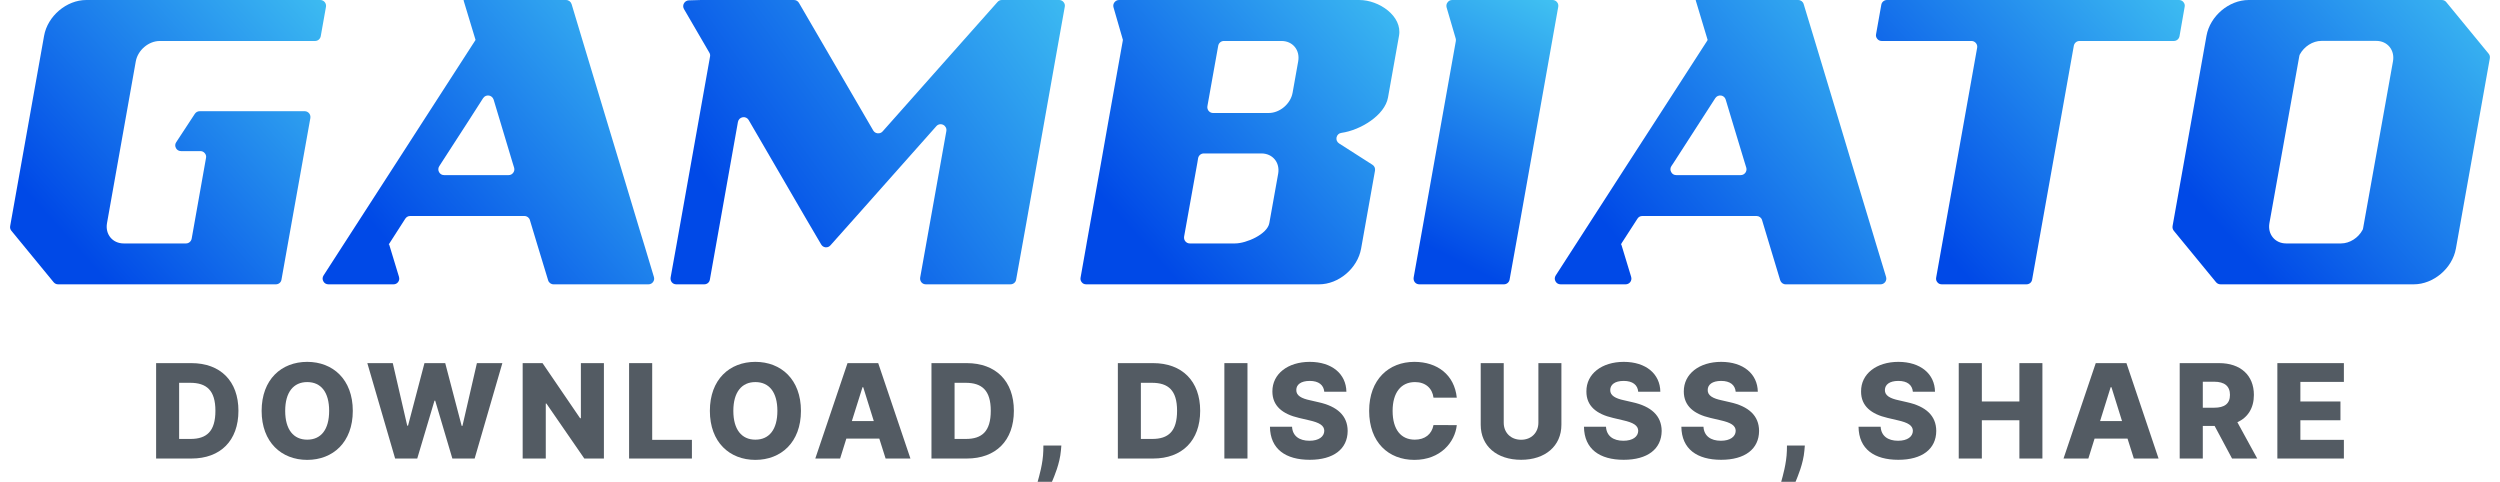 <?xml version="1.0" encoding="UTF-8"?>
<!DOCTYPE svg PUBLIC "-//W3C//DTD SVG 1.1//EN" "http://www.w3.org/Graphics/SVG/1.1/DTD/svg11.dtd">
<!-- Creator: CorelDRAW -->
<svg xmlns="http://www.w3.org/2000/svg" xml:space="preserve" width="275px" height="53px" version="1.1" style="shape-rendering:geometricPrecision; text-rendering:geometricPrecision; image-rendering:optimizeQuality; fill-rule:evenodd; clip-rule:evenodd"
viewBox="0 0 274.74 53.38"
 xmlns:xlink="http://www.w3.org/1999/xlink"
 xmlns:xodm="http://www.corel.com/coreldraw/odm/2003">
 <defs>
  <style type="text/css">
   <![CDATA[
    .fil8 {fill:#535B63;fill-rule:nonzero}
    .fil3 {fill:url(#id0);fill-rule:nonzero}
    .fil4 {fill:url(#id1);fill-rule:nonzero}
    .fil2 {fill:url(#id2);fill-rule:nonzero}
    .fil0 {fill:url(#id3);fill-rule:nonzero}
    .fil1 {fill:url(#id4);fill-rule:nonzero}
    .fil6 {fill:url(#id5);fill-rule:nonzero}
    .fil7 {fill:url(#id6);fill-rule:nonzero}
    .fil5 {fill:url(#id7);fill-rule:nonzero}
   ]]>
  </style>
  <linearGradient id="id0" gradientUnits="userSpaceOnUse" x1="126.79" y1="28.37" x2="171.94" y2="-11.89">
   <stop offset="0" style="stop-opacity:1; stop-color:#0049E7"/>
   <stop offset="1" style="stop-opacity:1; stop-color:#5EFAF7"/>
  </linearGradient>
  <linearGradient id="id1" gradientUnits="userSpaceOnUse" xlink:href="#id0" x1="159.22" y1="28.37" x2="179.71" y2="-11.89">
  </linearGradient>
  <linearGradient id="id2" gradientUnits="userSpaceOnUse" xlink:href="#id0" x1="83.32" y1="28.37" x2="139.14" y2="-11.89">
  </linearGradient>
  <linearGradient id="id3" gradientUnits="userSpaceOnUse" xlink:href="#id0" x1="8.13" y1="28.37" x2="52.86" y2="-11.89">
  </linearGradient>
  <linearGradient id="id4" gradientUnits="userSpaceOnUse" xlink:href="#id0" x1="43.16" y1="28.37" x2="90.09" y2="-11.89">
  </linearGradient>
  <linearGradient id="id5" gradientUnits="userSpaceOnUse" xlink:href="#id0" x1="214.66" y1="28.37" x2="258.38" y2="-11.89">
  </linearGradient>
  <linearGradient id="id6" gradientUnits="userSpaceOnUse" xlink:href="#id0" x1="247.74" y1="28.37" x2="292.67" y2="-11.89">
  </linearGradient>
  <linearGradient id="id7" gradientUnits="userSpaceOnUse" xlink:href="#id0" x1="179.66" y1="28.37" x2="226.6" y2="-11.89">
  </linearGradient>
 </defs>
 <g id="Capa_x0020_1">
  <g id="_1828717428864">
   <path class="fil0" d="M32.64 12.32l-11.63 0c-0.22,0 -0.42,0.11 -0.54,0.29l-2.06 3.14c-0.14,0.2 -0.15,0.44 -0.03,0.66 0.11,0.21 0.32,0.33 0.56,0.33l2.14 0c0.2,0 0.37,0.08 0.49,0.23 0.13,0.15 0.18,0.33 0.14,0.52l-1.59 8.95c-0.06,0.31 -0.32,0.53 -0.63,0.53l-6.9 0c-1.24,0 -2.07,-1.02 -1.85,-2.25l3.19 -17.93c0.23,-1.24 1.42,-2.25 2.66,-2.25l17.2 0c0.31,0 0.57,-0.22 0.63,-0.53l0.58 -3.26c0.03,-0.19 -0.02,-0.37 -0.14,-0.52 -0.13,-0.15 -0.3,-0.23 -0.49,-0.23 -7.68,0 -18.47,0 -25.93,0 -2.18,0 -4.28,1.78 -4.67,3.96l-3.76 21.09c-0.03,0.19 0.01,0.37 0.14,0.52l4.68 5.7c0.13,0.15 0.3,0.23 0.49,0.23l24.12 0c0.32,0 0.58,-0.21 0.63,-0.52l1.1 -6.17 2.1 -11.73c0.03,-0.2 -0.02,-0.38 -0.14,-0.53 -0.13,-0.15 -0.3,-0.23 -0.49,-0.23z"/>
   <path class="fil1" d="M43.09 30.68l-1.09 -3.59 -0.05 0 0.07 -0.12c0.01,0 0.01,0 0.01,-0.01l1.76 -2.74c0.13,-0.19 0.32,-0.29 0.54,-0.29l12.65 0c0.29,0 0.53,0.18 0.61,0.45l0.78 2.59 1.24 4.08c0.08,0.27 0.32,0.45 0.61,0.45l10.5 0c0.21,0 0.39,-0.09 0.51,-0.25 0.13,-0.17 0.16,-0.37 0.1,-0.57l-1.08 -3.59 -0.47 -1.53 -2.27 -7.54 -1.37 -4.53 -2.7 -8.95 -1.23 -4.09c-0.09,-0.27 -0.33,-0.45 -0.62,-0.45l-11.35 0 0.03 0.1c0,0.02 0,0.02 0,0.03l1.3 4.29 -0.06 0.1c-0.01,0.01 -0.01,0.02 -0.02,0.03l-5.77 8.94 -2.92 4.53 -5.78 8.95 -2.29 3.55c-0.13,0.2 -0.14,0.44 -0.02,0.65 0.11,0.21 0.32,0.33 0.56,0.33l7.21 0c0.21,0 0.39,-0.09 0.51,-0.25 0.13,-0.17 0.16,-0.37 0.1,-0.57zm4.46 -12.27l0.25 -0.39 2.93 -4.53 1.68 -2.62c0.14,-0.21 0.38,-0.32 0.63,-0.29 0.25,0.04 0.45,0.21 0.53,0.45l0.74 2.46 1.36 4.53 0.17 0.55c0.06,0.2 0.03,0.4 -0.1,0.57 -0.12,0.17 -0.3,0.26 -0.51,0.26l-7.15 0c-0.24,0 -0.44,-0.12 -0.56,-0.34 -0.11,-0.21 -0.1,-0.45 0.03,-0.65z"/>
   <path class="fil2" d="M76.56 0l-1.36 0.04c-0.23,0.01 -0.43,0.13 -0.54,0.33 -0.12,0.2 -0.11,0.43 0,0.63l2.81 4.83c0.08,0.13 0.11,0.28 0.08,0.43l-3.71 20.83 -0.66 3.66c-0.03,0.2 0.02,0.38 0.14,0.53 0.13,0.15 0.3,0.22 0.49,0.22l3.09 0c0.32,0 0.58,-0.21 0.63,-0.52l3.11 -17.47c0.05,-0.27 0.25,-0.47 0.52,-0.52 0.27,-0.05 0.53,0.07 0.67,0.31l6.31 10.85 1.72 2.93c0.11,0.19 0.28,0.3 0.49,0.32 0.21,0.02 0.4,-0.06 0.54,-0.22l3.42 -3.84 8.31 -9.36c0.19,-0.22 0.5,-0.28 0.76,-0.15 0.26,0.13 0.4,0.4 0.35,0.69l-2.9 16.23c-0.03,0.2 0.02,0.38 0.14,0.53 0.13,0.15 0.3,0.22 0.49,0.22l9.37 0c0.31,0 0.58,-0.21 0.63,-0.52l1.11 -6.17 3.21 -18.08 1.07 -5.98c0.04,-0.19 -0.01,-0.37 -0.14,-0.52 -0.12,-0.15 -0.29,-0.23 -0.49,-0.23l-6.33 0c-0.19,0 -0.35,0.07 -0.48,0.21l-3.74 4.21 -9 10.14c-0.14,0.16 -0.34,0.23 -0.55,0.21 -0.21,-0.02 -0.38,-0.13 -0.49,-0.31l-8.23 -14.14c-0.12,-0.2 -0.32,-0.32 -0.56,-0.32l-10.26 0c-0.01,0 -0.01,0 -0.02,0z"/>
   <path class="fil3" d="M127.11 31.5l17.91 0c2.17,0 4.27,-1.77 4.66,-3.96l1.54 -8.64c0.04,-0.26 -0.06,-0.51 -0.29,-0.65l-3.69 -2.36c-0.23,-0.15 -0.34,-0.41 -0.28,-0.68 0.06,-0.26 0.27,-0.46 0.54,-0.49 2.12,-0.3 4.81,-1.95 5.16,-3.92l1.22 -6.84c0.39,-2.18 -2.22,-3.96 -4.39,-3.96l-26.63 0c-0.2,0 -0.38,0.09 -0.51,0.26 -0.12,0.16 -0.16,0.36 -0.1,0.56l1.04 3.6 -0.02 0.1c0,0.01 0,0.01 0,0.02l-1.6 8.95 -0.8 4.53 -1.6 8.94c0,0 0,0.01 0,0.01l-0.02 0.1c0,0.01 0,0.01 0,0.02l-0.65 3.66c-0.04,0.2 0.01,0.38 0.14,0.53 0.12,0.15 0.29,0.22 0.49,0.22l7.88 0 0 0zm12.4 -6.78c-0.22,1.23 -2.55,2.25 -3.79,2.25l-5.02 0c-0.19,0 -0.36,-0.08 -0.49,-0.23 -0.12,-0.15 -0.17,-0.33 -0.14,-0.53l1.47 -8.19 0.08 -0.49c0.06,-0.31 0.32,-0.53 0.63,-0.53l6.38 0c1.25,0 2.08,1.01 1.86,2.25l-0.98 5.47zm-1.12 -12.2l-5.11 0c-0.19,0 -0.36,-0.08 -0.49,-0.23 -0.12,-0.15 -0.17,-0.33 -0.14,-0.52l0.63 -3.53 0.57 -3.18c0.06,-0.3 0.32,-0.52 0.63,-0.52l6.38 0c1.24,0 2.07,1.01 1.85,2.25l-0.62 3.48c-0.22,1.24 -1.42,2.25 -2.65,2.25l-1.05 0 0 0z"/>
   <path class="fil4" d="M166.13 30.98l1.11 -6.17 4.28 -24.06c0.03,-0.19 -0.01,-0.37 -0.14,-0.52 -0.13,-0.15 -0.29,-0.23 -0.49,-0.23l-11.12 0c-0.21,0 -0.39,0.09 -0.51,0.26 -0.13,0.16 -0.16,0.36 -0.11,0.56l1.01 3.45c0.03,0.1 0.03,0.19 0.01,0.3l-4.67 26.18c-0.03,0.2 0.02,0.38 0.14,0.53 0.13,0.15 0.3,0.22 0.49,0.22l9.37 0c0.31,0 0.57,-0.21 0.63,-0.52z"/>
   <path class="fil5" d="M179.6 30.68l-1.09 -3.59 -0.05 0 0.07 -0.12c0,0 0,0 0,-0.01l1.77 -2.74c0.12,-0.19 0.31,-0.29 0.54,-0.29l12.65 0c0.28,0 0.53,0.18 0.61,0.45l0.78 2.59 1.23 4.08c0.09,0.27 0.33,0.45 0.61,0.45l10.5 0c0.21,0 0.39,-0.09 0.52,-0.25 0.12,-0.17 0.16,-0.37 0.1,-0.57l-1.09 -3.59 -0.46 -1.53 -2.28 -7.54 -1.36 -4.53 -2.7 -8.95 -1.24 -4.09c-0.08,-0.27 -0.32,-0.45 -0.61,-0.45l-11.35 0 0.02 0.1c0,0.02 0.01,0.02 0.01,0.03l1.29 4.29 -0.05 0.1c-0.01,0.01 -0.02,0.02 -0.02,0.03l-5.77 8.94 -2.93 4.53 -5.77 8.95 -2.29 3.55c-0.13,0.2 -0.14,0.44 -0.02,0.65 0.11,0.21 0.32,0.33 0.56,0.33l7.2 0c0.21,0 0.39,-0.09 0.52,-0.25 0.12,-0.17 0.16,-0.37 0.1,-0.57zm4.45 -12.27l0.26 -0.39 2.92 -4.53 1.69 -2.62c0.14,-0.21 0.38,-0.32 0.63,-0.29 0.25,0.04 0.45,0.21 0.52,0.45l0.74 2.46 1.37 4.53 0.17 0.55c0.06,0.2 0.02,0.4 -0.1,0.57 -0.13,0.17 -0.31,0.26 -0.52,0.26l-7.14 0c-0.24,0 -0.45,-0.12 -0.56,-0.34 -0.12,-0.21 -0.11,-0.45 0.02,-0.65z"/>
   <path class="fil6" d="M224.02 30.98l4.62 -25.91c0.06,-0.31 0.32,-0.53 0.63,-0.53l10.45 0c0.31,0 0.57,-0.22 0.63,-0.53l0.57 -3.26c0.04,-0.19 -0.01,-0.37 -0.14,-0.52 -0.12,-0.15 -0.29,-0.23 -0.49,-0.23l-32.35 0c-0.31,0 -0.58,0.22 -0.63,0.53l-0.58 3.26c-0.04,0.19 0.01,0.37 0.14,0.52 0.12,0.15 0.29,0.23 0.49,0.23l9.94 0c0.2,0 0.36,0.08 0.49,0.23 0.13,0.15 0.17,0.33 0.14,0.52l-4.54 25.46c-0.04,0.2 0.01,0.38 0.14,0.53 0.12,0.15 0.29,0.22 0.49,0.22l9.37 0c0.32,0 0.58,-0.21 0.63,-0.52z"/>
   <path class="fil7" d="M257.96 26.97l-5.8 0c-1.23,0 -2.07,-1.02 -1.85,-2.25l3.31 -18.5c0.01,-0.07 0.03,-0.13 0.06,-0.19 0.47,-0.87 1.42,-1.5 2.39,-1.5l6.08 0c1.24,0 2.07,1.02 1.85,2.26l-3.31 18.49c-0.01,0.07 -0.03,0.13 -0.06,0.19 -0.47,0.88 -1.42,1.5 -2.39,1.5l-0.28 0 0 0zm4.81 -26.97l-14.76 0c-2.18,0 -4.28,1.78 -4.67,3.96l-3.76 21.09c-0.03,0.19 0.02,0.37 0.14,0.52l4.68 5.7c0.13,0.15 0.3,0.23 0.5,0.23 6.24,0 15.25,0 21.4,0 2.18,0 4.28,-1.77 4.67,-3.96l3.76 -21.08c0.03,-0.19 -0.01,-0.37 -0.14,-0.52l-4.69 -5.71c-0.12,-0.15 -0.3,-0.23 -0.49,-0.23l-6.64 0 0 0z"/>
  </g>
  <path class="fil8" d="M20.09 50.8c3.22,0 5.21,-1.98 5.21,-5.29 0,-3.29 -1.99,-5.28 -5.22,-5.28l-3.9 0 0 10.57 3.91 0zm-1.36 -2.17l0 -6.22 1.22 0c1.82,0 2.8,0.83 2.8,3.1 0,2.29 -0.98,3.12 -2.76,3.12l-1.26 0z"/>
  <path id="_1" class="fil8" d="M37.97 45.52c0,-3.49 -2.21,-5.43 -5.05,-5.43 -2.85,0 -5.05,1.94 -5.05,5.43 0,3.48 2.2,5.43 5.05,5.43 2.84,0 5.05,-1.94 5.05,-5.43zm-2.62 0c0,2.07 -0.9,3.19 -2.43,3.19 -1.52,0 -2.44,-1.12 -2.44,-3.19 0,-2.07 0.92,-3.19 2.44,-3.19 1.53,0 2.43,1.12 2.43,3.19z"/>
  <polygon id="_2" class="fil8" points="42.66,50.8 45.11,50.8 47.02,44.39 47.1,44.39 49,50.8 51.47,50.8 54.54,40.23 51.72,40.23 50.12,47.18 50.03,47.18 48.21,40.23 45.91,40.23 44.09,47.16 44,47.16 42.4,40.23 39.58,40.23 "/>
  <polygon id="_3" class="fil8" points="65.79,40.23 63.24,40.23 63.24,46.33 63.15,46.33 58.99,40.23 56.79,40.23 56.79,50.8 59.35,50.8 59.35,44.71 59.42,44.71 63.62,50.8 65.79,50.8 "/>
  <polygon id="_4" class="fil8" points="68.58,50.8 75.54,50.8 75.54,48.73 71.14,48.73 71.14,40.23 68.58,40.23 "/>
  <path id="_5" class="fil8" d="M87.62 45.52c0,-3.49 -2.21,-5.43 -5.05,-5.43 -2.85,0 -5.04,1.94 -5.04,5.43 0,3.48 2.19,5.43 5.04,5.43 2.84,0 5.05,-1.94 5.05,-5.43zm-2.61 0c0,2.07 -0.91,3.19 -2.44,3.19 -1.52,0 -2.44,-1.12 -2.44,-3.19 0,-2.07 0.92,-3.19 2.44,-3.19 1.53,0 2.44,1.12 2.44,3.19z"/>
  <path id="_6" class="fil8" d="M91.96 50.8l0.69 -2.21 3.65 0 0.7 2.21 2.75 0 -3.57 -10.57 -3.4 0 -3.57 10.57 2.75 0zm1.3 -4.15l1.18 -3.75 0.08 0 1.17 3.75 -2.43 0z"/>
  <path id="_7" class="fil8" d="M105.99 50.8c3.22,0 5.22,-1.98 5.22,-5.29 0,-3.29 -2,-5.28 -5.23,-5.28l-3.9 0 0 10.57 3.91 0zm-1.35 -2.17l0 -6.22 1.22 0c1.81,0 2.79,0.83 2.79,3.1 0,2.29 -0.98,3.12 -2.76,3.12l-1.25 0z"/>
  <path id="_8" class="fil8" d="M126.63 50.8c3.22,0 5.22,-1.98 5.22,-5.29 0,-3.29 -2,-5.28 -5.22,-5.28l-3.9 0 0 10.57 3.9 0zm-1.35 -2.17l0 -6.22 1.22 0c1.82,0 2.79,0.83 2.79,3.1 0,2.29 -0.97,3.12 -2.75,3.12l-1.26 0z"/>
  <polygon id="_9" class="fil8" points="137.09,40.23 134.53,40.23 134.53,50.8 137.09,50.8 "/>
  <path id="_10" class="fil8" d="M145.6 43.4l2.45 0c-0.03,-1.97 -1.6,-3.31 -4.06,-3.31 -2.41,0 -4.15,1.32 -4.14,3.28 0,1.61 1.13,2.51 2.95,2.93l1.11 0.26c1.16,0.26 1.68,0.58 1.69,1.17 -0.01,0.65 -0.62,1.1 -1.64,1.1 -1.13,0 -1.88,-0.53 -1.93,-1.55l-2.45 0c0.03,2.48 1.75,3.66 4.41,3.66 2.63,0 4.19,-1.19 4.2,-3.2 -0.01,-1.69 -1.15,-2.72 -3.23,-3.18l-0.91 -0.21c-0.97,-0.2 -1.57,-0.52 -1.55,-1.15 0,-0.58 0.5,-1 1.49,-1 0.99,0 1.54,0.45 1.61,1.2z"/>
  <path id="_11" class="fil8" d="M160.28 44.06c-0.26,-2.53 -2.15,-3.97 -4.7,-3.97 -2.82,0 -5.01,1.94 -5.01,5.43 0,3.48 2.14,5.43 5.01,5.43 2.9,0 4.5,-1.97 4.7,-3.85l-2.58 -0.01c-0.19,1.02 -0.95,1.62 -2.07,1.62 -1.51,0 -2.46,-1.09 -2.46,-3.19 0,-2.02 0.93,-3.19 2.48,-3.19 1.16,0 1.92,0.68 2.05,1.73l2.58 0z"/>
  <path id="_12" class="fil8" d="M169.32 40.23l0 6.6c0,1.1 -0.78,1.89 -1.91,1.89 -1.15,0 -1.93,-0.79 -1.93,-1.89l0 -6.6 -2.55 0 0 6.82c0,2.37 1.78,3.89 4.48,3.89 2.66,0 4.46,-1.52 4.46,-3.89l0 -6.82 -2.55 0z"/>
  <path id="_13" class="fil8" d="M180.38 43.4l2.45 0c-0.02,-1.97 -1.59,-3.31 -4.05,-3.31 -2.42,0 -4.16,1.32 -4.14,3.28 -0.01,1.61 1.12,2.51 2.95,2.93l1.1 0.26c1.16,0.26 1.68,0.58 1.69,1.17 -0.01,0.65 -0.61,1.1 -1.64,1.1 -1.13,0 -1.87,-0.53 -1.93,-1.55l-2.44 0c0.03,2.48 1.75,3.66 4.4,3.66 2.64,0 4.19,-1.19 4.21,-3.2 -0.02,-1.69 -1.16,-2.72 -3.24,-3.18l-0.91 -0.21c-0.96,-0.2 -1.57,-0.52 -1.55,-1.15 0.01,-0.58 0.5,-1 1.49,-1 1,0 1.55,0.45 1.61,1.2z"/>
  <path id="_14" class="fil8" d="M191.18 43.4l2.45 0c-0.03,-1.97 -1.6,-3.31 -4.06,-3.31 -2.41,0 -4.15,1.32 -4.14,3.28 0,1.61 1.13,2.51 2.95,2.93l1.11 0.26c1.16,0.26 1.68,0.58 1.69,1.17 -0.01,0.65 -0.62,1.1 -1.64,1.1 -1.13,0 -1.87,-0.53 -1.93,-1.55l-2.45 0c0.03,2.48 1.75,3.66 4.41,3.66 2.63,0 4.19,-1.19 4.2,-3.2 -0.01,-1.69 -1.15,-2.72 -3.23,-3.18l-0.91 -0.21c-0.96,-0.2 -1.57,-0.52 -1.55,-1.15 0,-0.58 0.5,-1 1.49,-1 0.99,0 1.54,0.45 1.61,1.2z"/>
  <path id="_15" class="fil8" d="M210.81 43.4l2.45 0c-0.02,-1.97 -1.6,-3.31 -4.06,-3.31 -2.41,0 -4.15,1.32 -4.13,3.28 -0.01,1.61 1.12,2.51 2.94,2.93l1.11 0.26c1.16,0.26 1.68,0.58 1.69,1.17 -0.01,0.65 -0.61,1.1 -1.64,1.1 -1.13,0 -1.87,-0.53 -1.93,-1.55l-2.45 0c0.03,2.48 1.75,3.66 4.41,3.66 2.63,0 4.19,-1.19 4.2,-3.2 -0.01,-1.69 -1.15,-2.72 -3.23,-3.18l-0.91 -0.21c-0.96,-0.2 -1.57,-0.52 -1.55,-1.15 0.01,-0.58 0.5,-1 1.49,-1 1,0 1.54,0.45 1.61,1.2z"/>
  <polygon id="_16" class="fil8" points="215.89,50.8 218.45,50.8 218.45,46.56 222.61,46.56 222.61,50.8 225.16,50.8 225.16,40.23 222.61,40.23 222.61,44.48 218.45,44.48 218.45,40.23 215.89,40.23 "/>
  <path id="_17" class="fil8" d="M230.25 50.8l0.69 -2.21 3.65 0 0.7 2.21 2.74 0 -3.56 -10.57 -3.4 0 -3.57 10.57 2.75 0zm1.3 -4.15l1.17 -3.75 0.09 0 1.17 3.75 -2.43 0z"/>
  <path id="_18" class="fil8" d="M240.37 50.8l2.56 0 0 -3.61 1.31 0 1.93 3.61 2.79 0 -2.2 -4.02c1.16,-0.53 1.83,-1.57 1.83,-3.03 0,-2.17 -1.48,-3.52 -3.85,-3.52l-4.37 0 0 10.57zm2.56 -5.63l0 -2.88 1.26 0c1.14,0 1.75,0.48 1.75,1.46 0,0.98 -0.61,1.42 -1.75,1.42l-1.26 0z"/>
  <polygon id="_19" class="fil8" points="251.19,50.8 258.56,50.8 258.56,48.73 253.74,48.73 253.74,46.56 258.18,46.56 258.18,44.48 253.74,44.48 253.74,42.31 258.56,42.31 258.56,40.23 251.19,40.23 "/>
  <path id="_20" class="fil8" d="M116.47 49.36l-1.99 0 -0.01 0.58c-0.03,1.4 -0.47,2.86 -0.63,3.44l1.59 0c0.25,-0.59 0.87,-2.02 0.99,-3.45l0.05 -0.57z"/>
  <path id="_21" class="fil8" d="M198.84 49.36l-1.98 0 -0.01 0.58c-0.04,1.4 -0.47,2.86 -0.63,3.44l1.59 0c0.24,-0.59 0.86,-2.02 0.98,-3.45l0.05 -0.57z"/>
 </g>
</svg>
